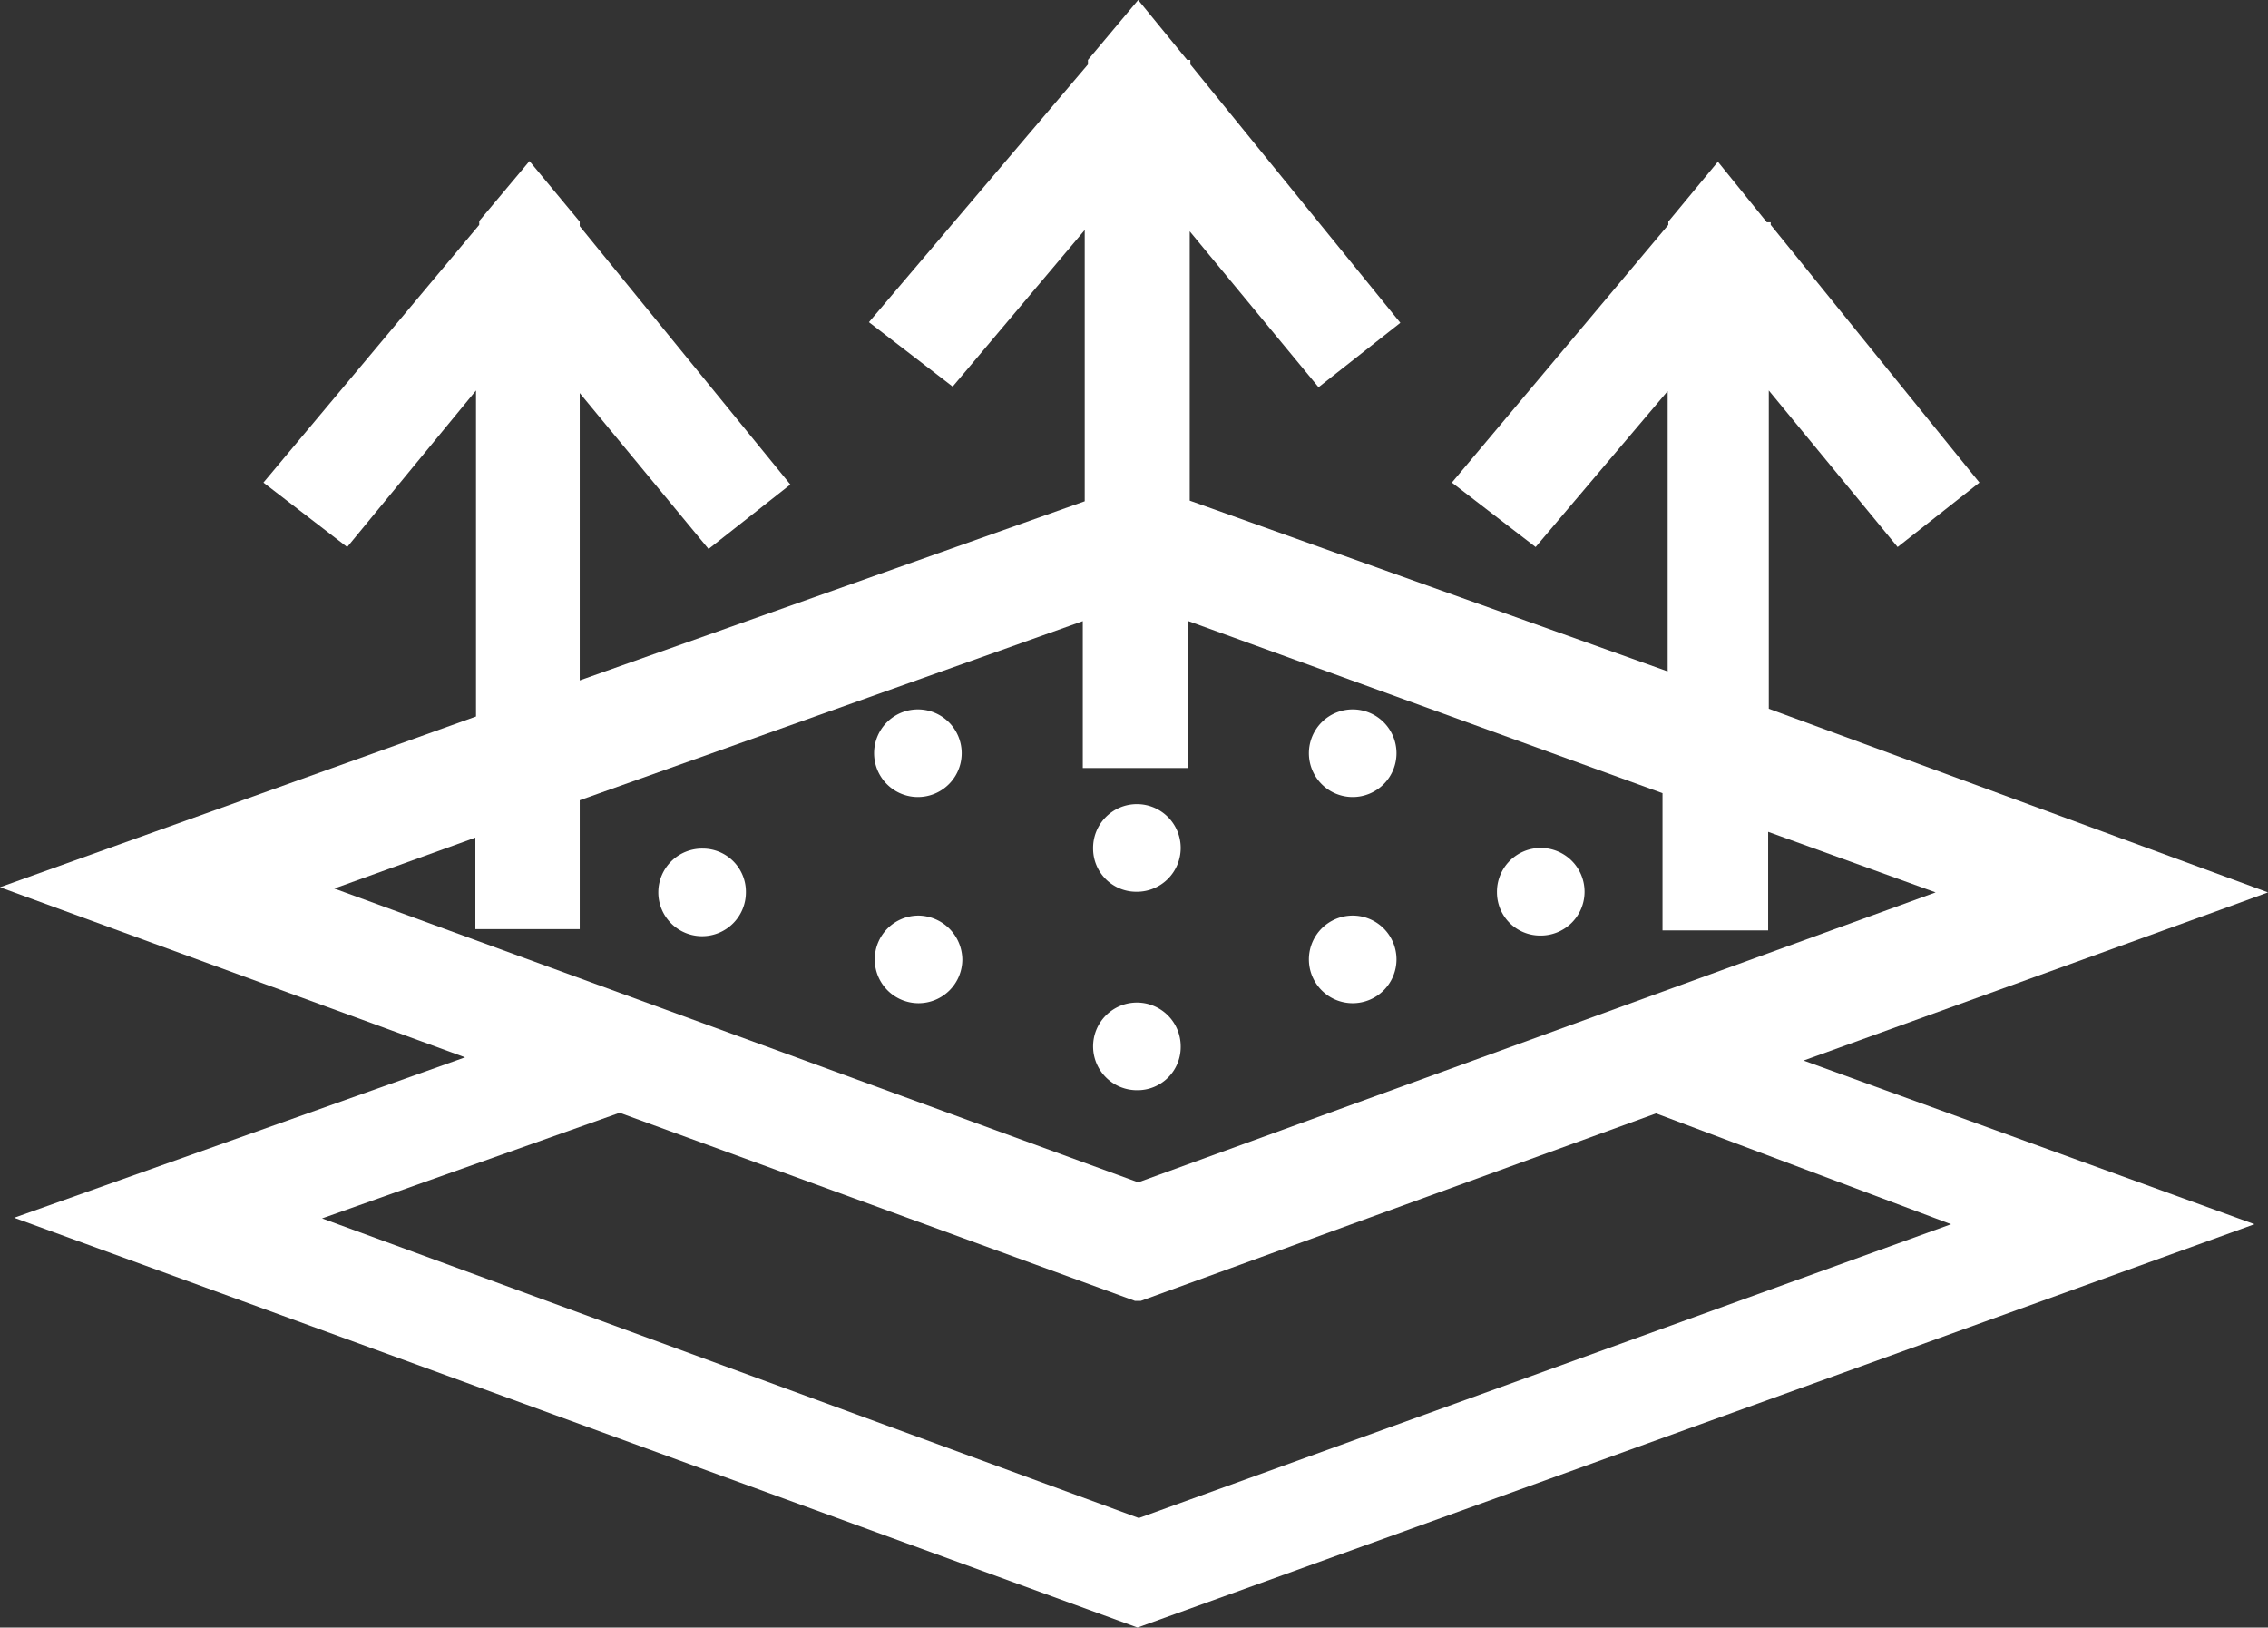<svg xmlns="http://www.w3.org/2000/svg" viewBox="0 0 35.21 25.26"><rect x="0" y="0" width="35.21" height="25.26" fill="#333333" stroke="none"/><defs><style>.cls-7a-1{fill:#fff;}</style></defs><title>respiravel</title><g id="Camada_2" data-name="Camada 2"><g id="Camada_1-2" data-name="Camada 1"><path class="cls-7a-1" d="M10.91,13.17a.68.68,0,1,0,.67.68.67.67,0,0,0-.67-.68"/><path class="cls-7a-1" d="M18.33,16.24a.68.68,0,1,0-.68.68.67.67,0,0,0,.68-.68"/><path class="cls-7a-1" d="M23.91,14.52a.68.68,0,1,0-.67-.67.67.67,0,0,0,.67.67"/><path class="cls-7a-1" d="M14.26,14.21a.68.68,0,1,0,.68.68.69.69,0,0,0-.68-.68"/><path class="cls-7a-1" d="M21,14.21a.68.68,0,1,0,.68.68.68.68,0,0,0-.68-.68"/><path class="cls-7a-1" d="M17.65,13.84a.68.68,0,1,0-.68-.67.67.67,0,0,0,.68.67"/><path class="cls-7a-1" d="M14.25,12.37a.68.68,0,0,0,0-1.36.68.68,0,0,0,0,1.36"/><path class="cls-7a-1" d="M21,12.37a.68.68,0,1,0-.68-.68.68.68,0,0,0,.68.68"/><path class="cls-7a-1" d="M34.47,14.12l.74-.27L27.46,11l0-4.94,2,2.43,1.27-1-3.24-4V3.45h-.06l-.76-.94-.77.93h0v.05l-3.36,4,1.3,1,2.05-2.42v4.35L18.47,7.77V3.59l2,2.42,1.27-1L18.48,1V.93h-.05L17.67,0l-.78.93h0V1L13.49,5l1.3,1,2.05-2.43V7.78L9,10.56V6.1l2,2.42,1.27-1L9,3.51V3.44H9L8.22,2.5l-.78.93h0v.06l-3.35,4,1.3,1,2-2.43v5.06L0,13.77l7.22,2.64-7,2.49,17.44,6.36L35,19,28,16.46ZM5.19,13.79,7.38,13v1.42H9v-2l7.81-2.78v2.28h1.64V9.64l7.36,2.67v2.13h1.64V12.91l2.6.94-12.38,4.5ZM30.29,19,17.68,23.56,5,18.91l4.62-1.64,8,2.92.09,0,8-2.91Z"/></g></g></svg>